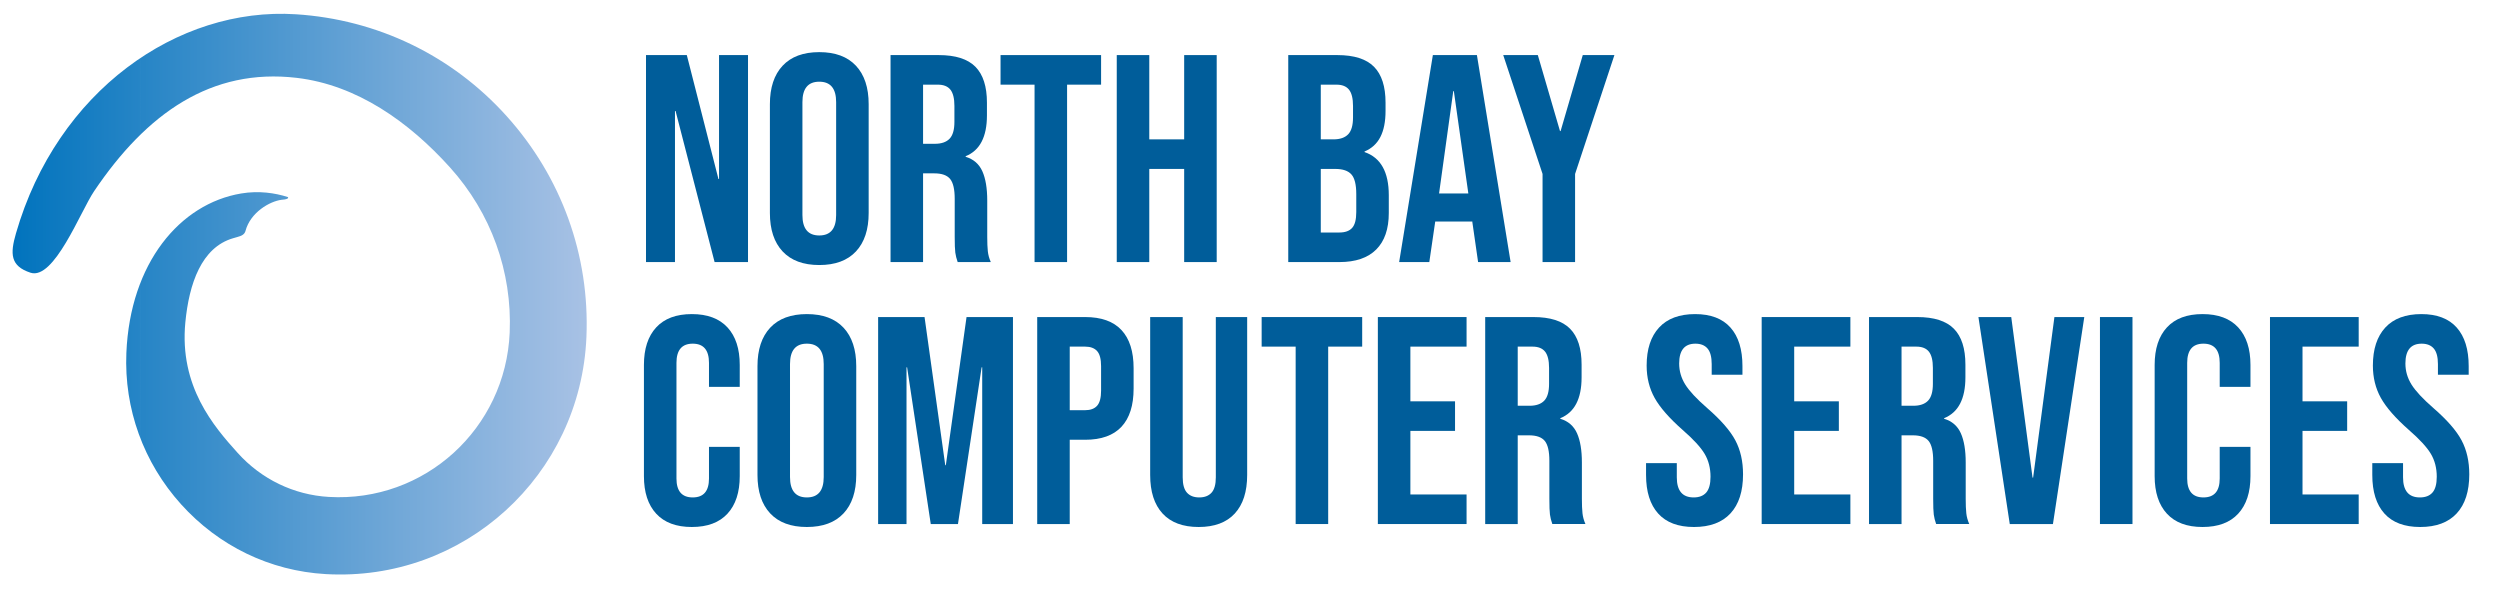 <?xml version="1.0" encoding="UTF-8" standalone="no"?><!DOCTYPE svg PUBLIC "-//W3C//DTD SVG 1.1//EN" "http://www.w3.org/Graphics/SVG/1.1/DTD/svg11.dtd"><svg width="100%" height="100%" viewBox="0 0 744 176" version="1.1" xmlns="http://www.w3.org/2000/svg" xmlns:xlink="http://www.w3.org/1999/xlink" xml:space="preserve" xmlns:serif="http://www.serif.com/" style="fill-rule:evenodd;clip-rule:evenodd;stroke-linejoin:round;stroke-miterlimit:2;"><rect id="NBCS-Dark" serif:id="NBCS Dark" x="0" y="0" width="743.339" height="175.633" style="fill:none;"/><g id="Artboard1"><g><g><g><g><clipPath id="_clip1"><path d="M150.768,34.545c-16.333,-18.136 -38.617,-28.757 -62.722,-30.298c-35.181,-2.247 -71.081,22.85 -83.295,65.201c-1.751,6.072 -1.715,9.713 4.31,11.706c7.022,2.326 14.869,-18.196 18.922,-24.22c15.676,-23.277 34.92,-36.754 60.323,-33.765c17.939,2.112 33.427,13.129 45.632,26.677c12.201,13.547 18.504,30.984 17.747,49.094c-1.199,28.641 -25.346,50.599 -53.831,48.943c-10.432,-0.609 -20.066,-5.262 -27.13,-13.108c-7.068,-7.842 -17.403,-19.759 -15.566,-38.841c1.11,-11.523 4.798,-22.287 14.197,-25.031c1.067,-0.31 1.368,-0.376 2.137,-0.644c1.402,-0.491 1.544,-1.486 1.561,-1.526c1.47,-5.534 7.237,-8.85 10.793,-9.282c2.258,-0.145 1.954,-0.713 1.814,-0.809c-3.834,-1.225 -8.632,-1.942 -13.871,-1.066c-18.244,3.053 -33.062,20.696 -34.181,47.447c-0.697,16.619 5.088,32.622 16.282,45.054c11.201,12.429 26.473,19.815 43.003,20.771c41.079,2.389 75.907,-29.278 77.632,-70.579c1.013,-24.247 -7.425,-47.589 -23.757,-65.724Z"/></clipPath><g clip-path="url(#_clip1)"><g><path d="M121.741,173.236l-0,0.001l-0.511,-0.001l0,0.001l-0.511,-0.001l-0,0.001l-0.512,-0.001l0,0.001l-0.511,-0.001l0,0.001l-0.511,-0.001l-0,0.001l-0.512,-0.001l-0,0.001l-0.512,-0.001l0,0.001l-0.511,-0.001l0,0.001l-0.511,-0.001l-0,0.001l-0.512,-0.001l0,0.001l-0.512,-0.001l0,0.001l-0.51,-0.001l-0,0.001l-0.512,-0.001l-0,0.001l-0.512,-0.001l0,0.001l-0.511,-0.001l0,-171.236l61.468,-0l-0,171.237l-53.285,0l-0.512,-0.001Zm-13.808,0.001l-0.512,-0.001l0,0.001l-0.511,-0.001l-0,0.001l-0.511,-0.001l-0,0.001l-0.512,-0.001l0,0.001l-0.512,-0.001l0,0.001l-0.511,-0.001l-0,0.001l-0.511,-0.001l0,0.001l-0.512,-0.001l0,0.001l-0.511,-0.001l-0,0.001l-0.512,-0.001l-0,0.001l-0.511,-0.001l0,0.001l-0.512,-0.001l0,0.001l-0.511,-0.001l-0,0.001l-0.511,-0.001l-0,0.001l-0.512,-0.001l0,0.001l-0.512,-0.001l0,0.001l-0.511,-0.001l-0,0.001l-0.511,-0.001l0,0.001l-0.511,-0.001l-0,0.001l-0.512,-0.001l-0,0.001l-0.512,-0.001l-0,0.001l-0.511,-0.001l0,0.001l-0.511,-0.001l-0,0.001l-0.512,-0.001l-0,0.001l-0.512,-0.001l0,0.001l-0.51,-0.001l-0,0.001l-0.512,-0.001l-0,0.001l-0.512,-0.001l0,0.001l-0.511,-0.001l0,0.001l-0.511,-0.001l-0,0.001l-0.512,-0.001l-0,0.001l-0.512,-0.001l0,0.001l-0.51,-0.001l-0,0.001l-0.512,-0.001l-0,0.001l-0.512,-0.001l0,0.001l-0.512,-0.001l0,0.001l-0.51,-0.001l-0,0.001l-0.512,-0.001l-0,0.001l-46.54,0l-0,-171.237l72.112,-0l-0.001,171.237l-0.51,-0.001l-0,0.001l-0.512,-0.001l-0,0.001l-0.512,-0.001l0,0.001l-0.51,-0.001l-0,0.001l-0.512,-0.001l-0,0.001l-0.512,-0.001l0,0.001l-0.512,-0.001l0,0.001l-0.51,-0.001l-0,0.001l-0.512,-0.001l0,0.001l-0.512,-0.001l0,0.001l-0.511,-0.001l-0,0.001l-0.511,-0.001l0,0.001Zm-65.977,0l-38.956,-0.001l0,-171.236l38.958,-0l-0.002,171.237Z" style="fill:url(#_Linear2);fill-rule:nonzero;"/></g></g></g></g></g></g></g><path d="M192.25,16.394l12.144,-0l9.416,36.872l0.176,-0l-0,-36.872l8.624,-0l-0,61.6l-9.944,-0l-11.616,-44.968l-0.176,-0l-0,44.968l-8.624,-0l-0,-61.6Z" style="fill:#005d9a;fill-rule:nonzero;"/><path d="M243.818,78.874c-4.752,-0 -8.39,-1.35 -10.912,-4.048c-2.523,-2.699 -3.784,-6.512 -3.784,-11.44l-0,-32.384c-0,-4.928 1.261,-8.742 3.784,-11.44c2.522,-2.699 6.16,-4.048 10.912,-4.048c4.752,-0 8.389,1.349 10.912,4.048c2.522,2.698 3.784,6.512 3.784,11.44l-0,32.384c-0,4.928 -1.262,8.741 -3.784,11.44c-2.523,2.698 -6.16,4.048 -10.912,4.048Zm-0,-8.8c3.344,-0 5.016,-2.024 5.016,-6.072l-0,-33.616c-0,-4.048 -1.672,-6.072 -5.016,-6.072c-3.344,-0 -5.016,2.024 -5.016,6.072l-0,33.616c-0,4.048 1.672,6.072 5.016,6.072Z" style="fill:#005d9a;fill-rule:nonzero;"/><path d="M265.026,16.394l14.344,-0c4.986,-0 8.624,1.158 10.912,3.476c2.288,2.317 3.432,5.881 3.432,10.692l-0,3.784c-0,6.394 -2.112,10.442 -6.336,12.144l-0,0.176c2.346,0.704 4.004,2.141 4.972,4.312c0.968,2.17 1.452,5.074 1.452,8.712l-0,10.824c-0,1.76 0.058,3.182 0.176,4.268c0.117,1.085 0.41,2.156 0.88,3.212l-9.856,-0c-0.352,-0.998 -0.587,-1.936 -0.704,-2.816c-0.118,-0.88 -0.176,-2.464 -0.176,-4.752l-0,-11.264c-0,-2.816 -0.455,-4.782 -1.364,-5.896c-0.91,-1.115 -2.479,-1.672 -4.708,-1.672l-3.344,-0l-0,26.4l-9.68,-0l-0,-61.6Zm13.2,26.4c1.936,-0 3.388,-0.499 4.356,-1.496c0.968,-0.998 1.452,-2.67 1.452,-5.016l-0,-4.752c-0,-2.23 -0.396,-3.843 -1.188,-4.84c-0.792,-0.998 -2.039,-1.496 -3.74,-1.496l-4.4,-0l-0,17.6l3.52,-0Z" style="fill:#005d9a;fill-rule:nonzero;"/><path d="M307.882,25.194l-10.12,-0l-0,-8.8l29.92,-0l-0,8.8l-10.12,-0l-0,52.8l-9.68,-0l-0,-52.8Z" style="fill:#005d9a;fill-rule:nonzero;"/><path d="M332.346,16.394l9.68,-0l-0,25.08l10.384,-0l-0,-25.08l9.68,-0l-0,61.6l-9.68,-0l-0,-27.72l-10.384,-0l-0,27.72l-9.68,-0l-0,-61.6Z" style="fill:#005d9a;fill-rule:nonzero;"/><path d="M383.386,16.394l14.608,-0c4.986,-0 8.624,1.158 10.912,3.476c2.288,2.317 3.432,5.881 3.432,10.692l-0,2.464c-0,3.168 -0.514,5.749 -1.54,7.744c-1.027,1.994 -2.596,3.432 -4.708,4.312l-0,0.176c4.81,1.642 7.216,5.925 7.216,12.848l-0,5.28c-0,4.752 -1.247,8.374 -3.74,10.868c-2.494,2.493 -6.146,3.74 -10.956,3.74l-15.224,-0l-0,-61.6Zm13.464,25.08c1.936,-0 3.388,-0.499 4.356,-1.496c0.968,-0.998 1.452,-2.67 1.452,-5.016l-0,-3.432c-0,-2.23 -0.396,-3.843 -1.188,-4.84c-0.792,-0.998 -2.039,-1.496 -3.74,-1.496l-4.664,-0l-0,16.28l3.784,-0Zm1.76,27.72c1.701,-0 2.962,-0.455 3.784,-1.364c0.821,-0.91 1.232,-2.479 1.232,-4.708l-0,-5.368c-0,-2.816 -0.484,-4.767 -1.452,-5.852c-0.968,-1.086 -2.567,-1.628 -4.796,-1.628l-4.312,-0l-0,18.92l5.544,-0Z" style="fill:#005d9a;fill-rule:nonzero;"/><path d="M426.418,16.394l13.112,-0l10.032,61.6l-9.68,-0l-1.76,-12.232l-0,0.176l-11,-0l-1.76,12.056l-8.976,-0l10.032,-61.6Zm10.56,41.184l-4.312,-30.448l-0.176,-0l-4.224,30.448l8.712,-0Z" style="fill:#005d9a;fill-rule:nonzero;"/><path d="M459.066,51.77l-11.704,-35.376l10.296,-0l6.6,22.616l0.176,-0l6.6,-22.616l9.416,-0l-11.704,35.376l-0,26.224l-9.68,-0l-0,-26.224Z" style="fill:#005d9a;fill-rule:nonzero;"/><path d="M205.89,156.834c-4.635,-0 -8.17,-1.32 -10.604,-3.96c-2.435,-2.64 -3.652,-6.366 -3.652,-11.176l-0,-33.088c-0,-4.811 1.217,-8.536 3.652,-11.176c2.434,-2.64 5.969,-3.96 10.604,-3.96c4.634,-0 8.169,1.32 10.604,3.96c2.434,2.64 3.652,6.365 3.652,11.176l-0,6.512l-9.152,-0l-0,-7.128c-0,-3.814 -1.614,-5.72 -4.84,-5.72c-3.227,-0 -4.84,1.906 -4.84,5.72l-0,34.408c-0,3.754 1.613,5.632 4.84,5.632c3.226,-0 4.84,-1.878 4.84,-5.632l-0,-9.416l9.152,-0l-0,8.712c-0,4.81 -1.218,8.536 -3.652,11.176c-2.435,2.64 -5.97,3.96 -10.604,3.96Z" style="fill:#005d9a;fill-rule:nonzero;"/><path d="M240.122,156.834c-4.752,-0 -8.39,-1.35 -10.912,-4.048c-2.523,-2.699 -3.784,-6.512 -3.784,-11.44l-0,-32.384c-0,-4.928 1.261,-8.742 3.784,-11.44c2.522,-2.699 6.16,-4.048 10.912,-4.048c4.752,-0 8.389,1.349 10.912,4.048c2.522,2.698 3.784,6.512 3.784,11.44l-0,32.384c-0,4.928 -1.262,8.741 -3.784,11.44c-2.523,2.698 -6.16,4.048 -10.912,4.048Zm-0,-8.8c3.344,-0 5.016,-2.024 5.016,-6.072l-0,-33.616c-0,-4.048 -1.672,-6.072 -5.016,-6.072c-3.344,-0 -5.016,2.024 -5.016,6.072l-0,33.616c-0,4.048 1.672,6.072 5.016,6.072Z" style="fill:#005d9a;fill-rule:nonzero;"/><path d="M261.33,94.354l13.816,-0l6.16,44.088l0.176,-0l6.16,-44.088l13.816,-0l-0,61.6l-9.152,-0l-0,-46.64l-0.176,-0l-7.04,46.64l-8.096,-0l-7.04,-46.64l-0.176,-0l-0,46.64l-8.448,-0l-0,-61.6Z" style="fill:#005d9a;fill-rule:nonzero;"/><path d="M308.674,94.354l14.256,-0c4.81,-0 8.418,1.29 10.824,3.872c2.405,2.581 3.608,6.365 3.608,11.352l-0,6.072c-0,4.986 -1.203,8.77 -3.608,11.352c-2.406,2.581 -6.014,3.872 -10.824,3.872l-4.576,-0l-0,25.08l-9.68,-0l-0,-61.6Zm14.256,27.72c1.584,-0 2.772,-0.44 3.564,-1.32c0.792,-0.88 1.188,-2.376 1.188,-4.488l-0,-7.304c-0,-2.112 -0.396,-3.608 -1.188,-4.488c-0.792,-0.88 -1.98,-1.32 -3.564,-1.32l-4.576,-0l-0,18.92l4.576,-0Z" style="fill:#005d9a;fill-rule:nonzero;"/><path d="M356.722,156.834c-4.694,-0 -8.272,-1.335 -10.736,-4.004c-2.464,-2.67 -3.696,-6.498 -3.696,-11.484l-0,-46.992l9.68,-0l-0,47.696c-0,2.112 0.425,3.637 1.276,4.576c0.85,0.938 2.068,1.408 3.652,1.408c1.584,-0 2.801,-0.47 3.652,-1.408c0.85,-0.939 1.276,-2.464 1.276,-4.576l-0,-47.696l9.328,-0l-0,46.992c-0,4.986 -1.232,8.814 -3.696,11.484c-2.464,2.669 -6.043,4.004 -10.736,4.004Z" style="fill:#005d9a;fill-rule:nonzero;"/><path d="M385.586,103.154l-10.12,-0l-0,-8.8l29.92,-0l-0,8.8l-10.12,-0l-0,52.8l-9.68,-0l-0,-52.8Z" style="fill:#005d9a;fill-rule:nonzero;"/><path d="M410.05,94.354l26.4,-0l-0,8.8l-16.72,-0l-0,16.28l13.288,-0l-0,8.8l-13.288,-0l-0,18.92l16.72,-0l-0,8.8l-26.4,-0l-0,-61.6Z" style="fill:#005d9a;fill-rule:nonzero;"/><path d="M441.994,94.354l14.344,-0c4.986,-0 8.624,1.158 10.912,3.476c2.288,2.317 3.432,5.881 3.432,10.692l-0,3.784c-0,6.394 -2.112,10.442 -6.336,12.144l-0,0.176c2.346,0.704 4.004,2.141 4.972,4.312c0.968,2.17 1.452,5.074 1.452,8.712l-0,10.824c-0,1.76 0.058,3.182 0.176,4.268c0.117,1.085 0.41,2.156 0.88,3.212l-9.856,-0c-0.352,-0.998 -0.587,-1.936 -0.704,-2.816c-0.118,-0.88 -0.176,-2.464 -0.176,-4.752l-0,-11.264c-0,-2.816 -0.455,-4.782 -1.364,-5.896c-0.91,-1.115 -2.479,-1.672 -4.708,-1.672l-3.344,-0l-0,26.4l-9.68,-0l-0,-61.6Zm13.2,26.4c1.936,-0 3.388,-0.499 4.356,-1.496c0.968,-0.998 1.452,-2.67 1.452,-5.016l-0,-4.752c-0,-2.23 -0.396,-3.843 -1.188,-4.84c-0.792,-0.998 -2.039,-1.496 -3.74,-1.496l-4.4,-0l-0,17.6l3.52,-0Z" style="fill:#005d9a;fill-rule:nonzero;"/><path d="M504.122,156.834c-4.694,-0 -8.243,-1.335 -10.648,-4.004c-2.406,-2.67 -3.608,-6.498 -3.608,-11.484l-0,-3.52l9.152,-0l-0,4.224c-0,3.989 1.672,5.984 5.016,5.984c1.642,-0 2.889,-0.484 3.74,-1.452c0.85,-0.968 1.276,-2.538 1.276,-4.708c-0,-2.582 -0.587,-4.855 -1.76,-6.82c-1.174,-1.966 -3.344,-4.327 -6.512,-7.084c-3.99,-3.52 -6.776,-6.703 -8.36,-9.548c-1.584,-2.846 -2.376,-6.058 -2.376,-9.636c-0,-4.87 1.232,-8.639 3.696,-11.308c2.464,-2.67 6.042,-4.004 10.736,-4.004c4.634,-0 8.14,1.334 10.516,4.004c2.376,2.669 3.564,6.497 3.564,11.484l-0,2.552l-9.152,-0l-0,-3.168c-0,-2.112 -0.411,-3.652 -1.232,-4.62c-0.822,-0.968 -2.024,-1.452 -3.608,-1.452c-3.227,-0 -4.84,1.965 -4.84,5.896c-0,2.229 0.601,4.312 1.804,6.248c1.202,1.936 3.388,4.282 6.556,7.04c4.048,3.52 6.834,6.717 8.36,9.592c1.525,2.874 2.288,6.248 2.288,10.12c-0,5.045 -1.247,8.917 -3.74,11.616c-2.494,2.698 -6.116,4.048 -10.868,4.048Z" style="fill:#005d9a;fill-rule:nonzero;"/><path d="M524.274,94.354l26.4,-0l-0,8.8l-16.72,-0l-0,16.28l13.288,-0l-0,8.8l-13.288,-0l-0,18.92l16.72,-0l-0,8.8l-26.4,-0l-0,-61.6Z" style="fill:#005d9a;fill-rule:nonzero;"/><path d="M556.218,94.354l14.344,-0c4.986,-0 8.624,1.158 10.912,3.476c2.288,2.317 3.432,5.881 3.432,10.692l-0,3.784c-0,6.394 -2.112,10.442 -6.336,12.144l-0,0.176c2.346,0.704 4.004,2.141 4.972,4.312c0.968,2.17 1.452,5.074 1.452,8.712l-0,10.824c-0,1.76 0.058,3.182 0.176,4.268c0.117,1.085 0.41,2.156 0.88,3.212l-9.856,-0c-0.352,-0.998 -0.587,-1.936 -0.704,-2.816c-0.118,-0.88 -0.176,-2.464 -0.176,-4.752l-0,-11.264c-0,-2.816 -0.455,-4.782 -1.364,-5.896c-0.91,-1.115 -2.479,-1.672 -4.708,-1.672l-3.344,-0l-0,26.4l-9.68,-0l-0,-61.6Zm13.2,26.4c1.936,-0 3.388,-0.499 4.356,-1.496c0.968,-0.998 1.452,-2.67 1.452,-5.016l-0,-4.752c-0,-2.23 -0.396,-3.843 -1.188,-4.84c-0.792,-0.998 -2.039,-1.496 -3.74,-1.496l-4.4,-0l-0,17.6l3.52,-0Z" style="fill:#005d9a;fill-rule:nonzero;"/><path d="M588.778,94.354l9.768,-0l6.336,47.784l0.176,-0l6.336,-47.784l8.888,-0l-9.328,61.6l-12.848,-0l-9.328,-61.6Z" style="fill:#005d9a;fill-rule:nonzero;"/><rect x="624.946" y="94.354" width="9.68" height="61.6" style="fill:#005d9a;fill-rule:nonzero;"/><path d="M655.482,156.834c-4.635,-0 -8.17,-1.32 -10.604,-3.96c-2.435,-2.64 -3.652,-6.366 -3.652,-11.176l-0,-33.088c-0,-4.811 1.217,-8.536 3.652,-11.176c2.434,-2.64 5.969,-3.96 10.604,-3.96c4.634,-0 8.169,1.32 10.604,3.96c2.434,2.64 3.652,6.365 3.652,11.176l-0,6.512l-9.152,-0l-0,-7.128c-0,-3.814 -1.614,-5.72 -4.84,-5.72c-3.227,-0 -4.84,1.906 -4.84,5.72l-0,34.408c-0,3.754 1.613,5.632 4.84,5.632c3.226,-0 4.84,-1.878 4.84,-5.632l-0,-9.416l9.152,-0l-0,8.712c-0,4.81 -1.218,8.536 -3.652,11.176c-2.435,2.64 -5.97,3.96 -10.604,3.96Z" style="fill:#005d9a;fill-rule:nonzero;"/><path d="M675.546,94.354l26.4,-0l-0,8.8l-16.72,-0l-0,16.28l13.288,-0l-0,8.8l-13.288,-0l-0,18.92l16.72,-0l-0,8.8l-26.4,-0l-0,-61.6Z" style="fill:#005d9a;fill-rule:nonzero;"/><path d="M720.25,156.834c-4.694,-0 -8.243,-1.335 -10.648,-4.004c-2.406,-2.67 -3.608,-6.498 -3.608,-11.484l-0,-3.52l9.152,-0l-0,4.224c-0,3.989 1.672,5.984 5.016,5.984c1.642,-0 2.889,-0.484 3.74,-1.452c0.85,-0.968 1.276,-2.538 1.276,-4.708c-0,-2.582 -0.587,-4.855 -1.76,-6.82c-1.174,-1.966 -3.344,-4.327 -6.512,-7.084c-3.99,-3.52 -6.776,-6.703 -8.36,-9.548c-1.584,-2.846 -2.376,-6.058 -2.376,-9.636c-0,-4.87 1.232,-8.639 3.696,-11.308c2.464,-2.67 6.042,-4.004 10.736,-4.004c4.634,-0 8.14,1.334 10.516,4.004c2.376,2.669 3.564,6.497 3.564,11.484l-0,2.552l-9.152,-0l-0,-3.168c-0,-2.112 -0.411,-3.652 -1.232,-4.62c-0.822,-0.968 -2.024,-1.452 -3.608,-1.452c-3.227,-0 -4.84,1.965 -4.84,5.896c-0,2.229 0.601,4.312 1.804,6.248c1.202,1.936 3.388,4.282 6.556,7.04c4.048,3.52 6.834,6.717 8.36,9.592c1.525,2.874 2.288,6.248 2.288,10.12c-0,5.045 -1.247,8.917 -3.74,11.616c-2.494,2.698 -6.116,4.048 -10.868,4.048Z" style="fill:#005d9a;fill-rule:nonzero;"/><defs><linearGradient id="_Linear2" x1="0" y1="0" x2="1" y2="0" gradientUnits="userSpaceOnUse" gradientTransform="matrix(172.538,0,0,172.538,3,87.619)"><stop offset="0" style="stop-color:#0073bd;stop-opacity:1"/><stop offset="1" style="stop-color:#a9c2e5;stop-opacity:1"/></linearGradient></defs></svg>